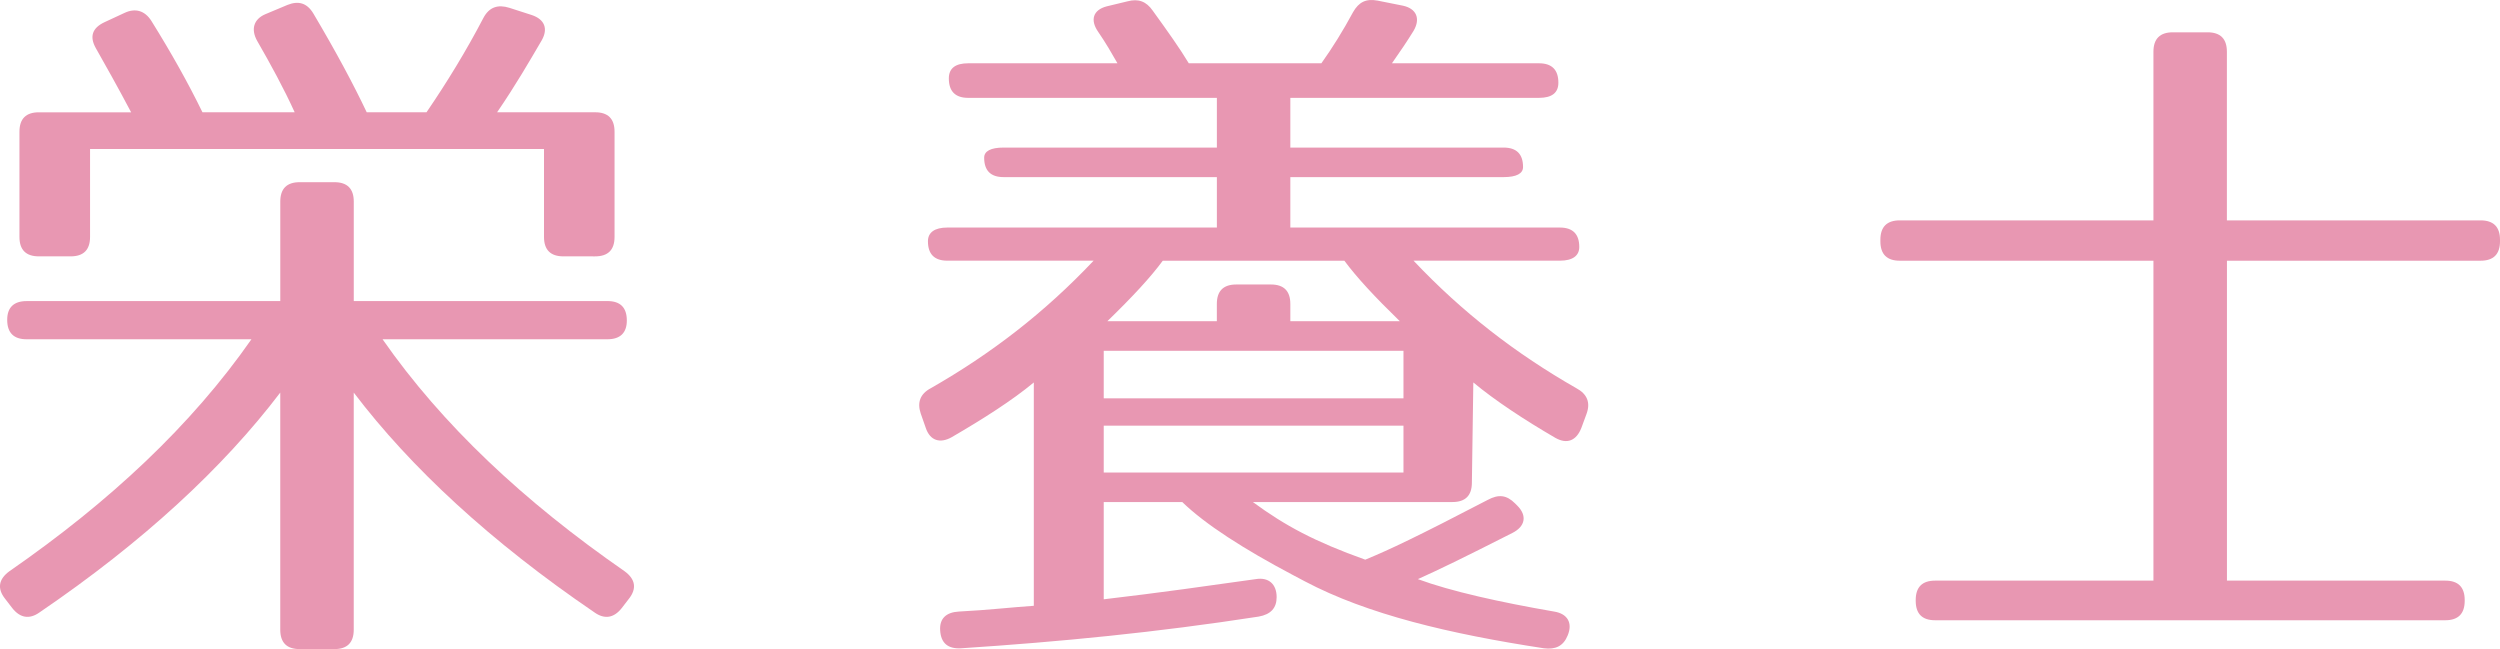 <?xml version="1.0" encoding="utf-8"?>
<!-- Generator: Adobe Illustrator 16.0.0, SVG Export Plug-In . SVG Version: 6.00 Build 0)  -->
<!DOCTYPE svg PUBLIC "-//W3C//DTD SVG 1.1//EN" "http://www.w3.org/Graphics/SVG/1.1/DTD/svg11.dtd">
<svg version="1.1" id="レイヤー_1" xmlns="http://www.w3.org/2000/svg" xmlns:xlink="http://www.w3.org/1999/xlink" x="0px"
	 y="0px" width="83.281px" height="21.622px" viewBox="0 0 83.281 21.622" enable-background="new 0 0 83.281 21.622"
	 xml:space="preserve">
<g>
	<path fill="#E897B2" d="M20.881,10.677c0,0.408-0.216,0.625-0.648,0.625h-7.489c1.992,2.856,4.705,5.4,8.065,7.729
		c0.36,0.264,0.408,0.576,0.144,0.912l-0.24,0.312c-0.264,0.336-0.576,0.384-0.912,0.144c-3.456-2.353-6.121-4.825-8.017-7.321
		v7.897c0,0.432-0.216,0.648-0.648,0.648H9.984c-0.432,0-0.648-0.216-0.648-0.648v-7.897c-1.896,2.496-4.561,4.968-8.017,7.321
		c-0.336,0.24-0.648,0.192-0.912-0.144l-0.24-0.312c-0.264-0.336-0.216-0.648,0.144-0.912c3.36-2.328,6.073-4.873,8.065-7.729H0.888
		c-0.432,0-0.648-0.216-0.648-0.648c0-0.408,0.216-0.624,0.648-0.624h8.449V6.717c0-0.432,0.216-0.648,0.648-0.648h1.152
		c0.432,0,0.648,0.216,0.648,0.648v3.312h8.449C20.666,10.029,20.881,10.245,20.881,10.677z M10.44,0.452
		c0.768,1.296,1.344,2.376,1.776,3.288h1.992c0.672-0.984,1.32-2.04,1.896-3.144c0.192-0.36,0.48-0.456,0.864-0.336l0.744,0.24
		c0.432,0.144,0.552,0.456,0.336,0.84c-0.408,0.696-0.864,1.488-1.488,2.4h3.264c0.432,0,0.648,0.216,0.648,0.648v3.504
		c0,0.432-0.216,0.648-0.648,0.648H18.77c-0.432,0-0.648-0.216-0.648-0.648V4.964H3v2.928c0,0.432-0.216,0.648-0.648,0.648H1.296
		c-0.432,0-0.648-0.216-0.648-0.648V4.389c0-0.432,0.216-0.648,0.648-0.648h3.072C3.912,2.876,3.504,2.156,3.192,1.604
		C2.976,1.22,3.072,0.932,3.48,0.74l0.672-0.312C4.512,0.26,4.824,0.356,5.04,0.692c0.672,1.08,1.224,2.064,1.704,3.048h3.072
		c-0.36-0.792-0.792-1.584-1.248-2.376c-0.216-0.384-0.12-0.72,0.264-0.888l0.744-0.312C9.937,0.02,10.225,0.092,10.44,0.452z"/>
	<path fill="#E897B2" d="M47.089,1.028c-0.192,0.312-0.432,0.672-0.72,1.08h4.896c0.432,0,0.648,0.216,0.648,0.648
		c0,0.336-0.216,0.504-0.648,0.504h-8.281v1.656h7.104c0.432,0,0.648,0.216,0.648,0.648c0,0.216-0.216,0.336-0.648,0.336h-7.104
		v1.68h8.977c0.432,0,0.648,0.216,0.648,0.648c0,0.288-0.216,0.456-0.648,0.456h-4.873c1.632,1.728,3.408,3.096,5.424,4.248
		c0.36,0.192,0.48,0.48,0.336,0.864l-0.168,0.456c-0.168,0.432-0.48,0.552-0.864,0.336c-1.032-0.6-2.017-1.248-2.736-1.848
		l-0.048,3.336c0,0.432-0.216,0.648-0.648,0.648h-6.648c1.08,0.792,2.064,1.32,3.744,1.92c0.816-0.336,1.729-0.768,4.081-1.992
		c0.36-0.192,0.624-0.168,0.912,0.12l0.072,0.072c0.336,0.336,0.264,0.696-0.168,0.912c-1.704,0.864-2.4,1.2-3.144,1.536
		c1.104,0.408,2.736,0.768,4.536,1.08c0.456,0.072,0.624,0.384,0.456,0.792c-0.144,0.36-0.408,0.48-0.792,0.432
		c-3.144-0.48-5.88-1.128-7.969-2.232l-0.408-0.216c-1.632-0.864-2.904-1.68-3.672-2.424h-2.616v3.24
		c1.848-0.216,3.528-0.456,5.064-0.672c0.432-0.072,0.696,0.168,0.696,0.6c0,0.36-0.192,0.576-0.6,0.648
		c-3.408,0.528-6.625,0.84-9.913,1.056c-0.432,0.024-0.672-0.168-0.696-0.6c-0.024-0.384,0.192-0.6,0.624-0.624
		c0.96-0.048,1.776-0.144,2.496-0.192v-7.44c-0.72,0.6-1.704,1.224-2.736,1.824c-0.384,0.216-0.72,0.12-0.864-0.312l-0.168-0.48
		c-0.12-0.36-0.024-0.648,0.336-0.84c2.016-1.152,3.792-2.52,5.424-4.248H31.56c-0.432,0-0.648-0.216-0.648-0.648
		c0-0.288,0.216-0.456,0.648-0.456h8.977V5.9h-7.104c-0.432,0-0.648-0.216-0.648-0.648c0-0.216,0.216-0.336,0.648-0.336h7.104V3.26
		h-8.281c-0.432,0-0.648-0.216-0.648-0.648c0-0.336,0.216-0.504,0.648-0.504h4.969c-0.192-0.336-0.384-0.672-0.648-1.056
		c-0.264-0.384-0.168-0.72,0.288-0.84l0.696-0.168c0.36-0.096,0.624,0,0.84,0.312c0.504,0.696,0.912,1.272,1.2,1.752h4.417
		c0.36-0.504,0.72-1.08,1.056-1.704c0.192-0.336,0.432-0.456,0.816-0.384l0.84,0.168C47.185,0.284,47.329,0.62,47.089,1.028z
		 M46.753,11.685h-9.985v1.584h9.985V11.685z M46.753,14.181h-9.985v1.56h9.985V14.181z M36.888,10.701h3.648v-0.576
		c0-0.432,0.216-0.648,0.648-0.648h1.152c0.432,0,0.648,0.216,0.648,0.648v0.576h3.648c-0.84-0.816-1.44-1.464-1.848-2.016h-6.049
		C38.329,9.237,37.729,9.885,36.888,10.701z"/>
	<path fill="#E897B2" d="M83.281,7.989v0.048c0,0.432-0.216,0.648-0.648,0.648h-8.448v10.657h7.272c0.432,0,0.648,0.216,0.648,0.648
		v0.024c0,0.432-0.217,0.648-0.648,0.648H64.464c-0.433,0-0.647-0.216-0.647-0.648V19.99c0-0.432,0.215-0.648,0.647-0.648h7.272
		V8.685h-8.449c-0.432,0-0.647-0.216-0.647-0.648V7.989c0-0.432,0.216-0.648,0.647-0.648h8.449V1.724
		c0-0.432,0.217-0.648,0.648-0.648h1.152c0.432,0,0.647,0.216,0.647,0.648v5.617h8.448C83.065,7.341,83.281,7.557,83.281,7.989z"/>
</g>
</svg>
